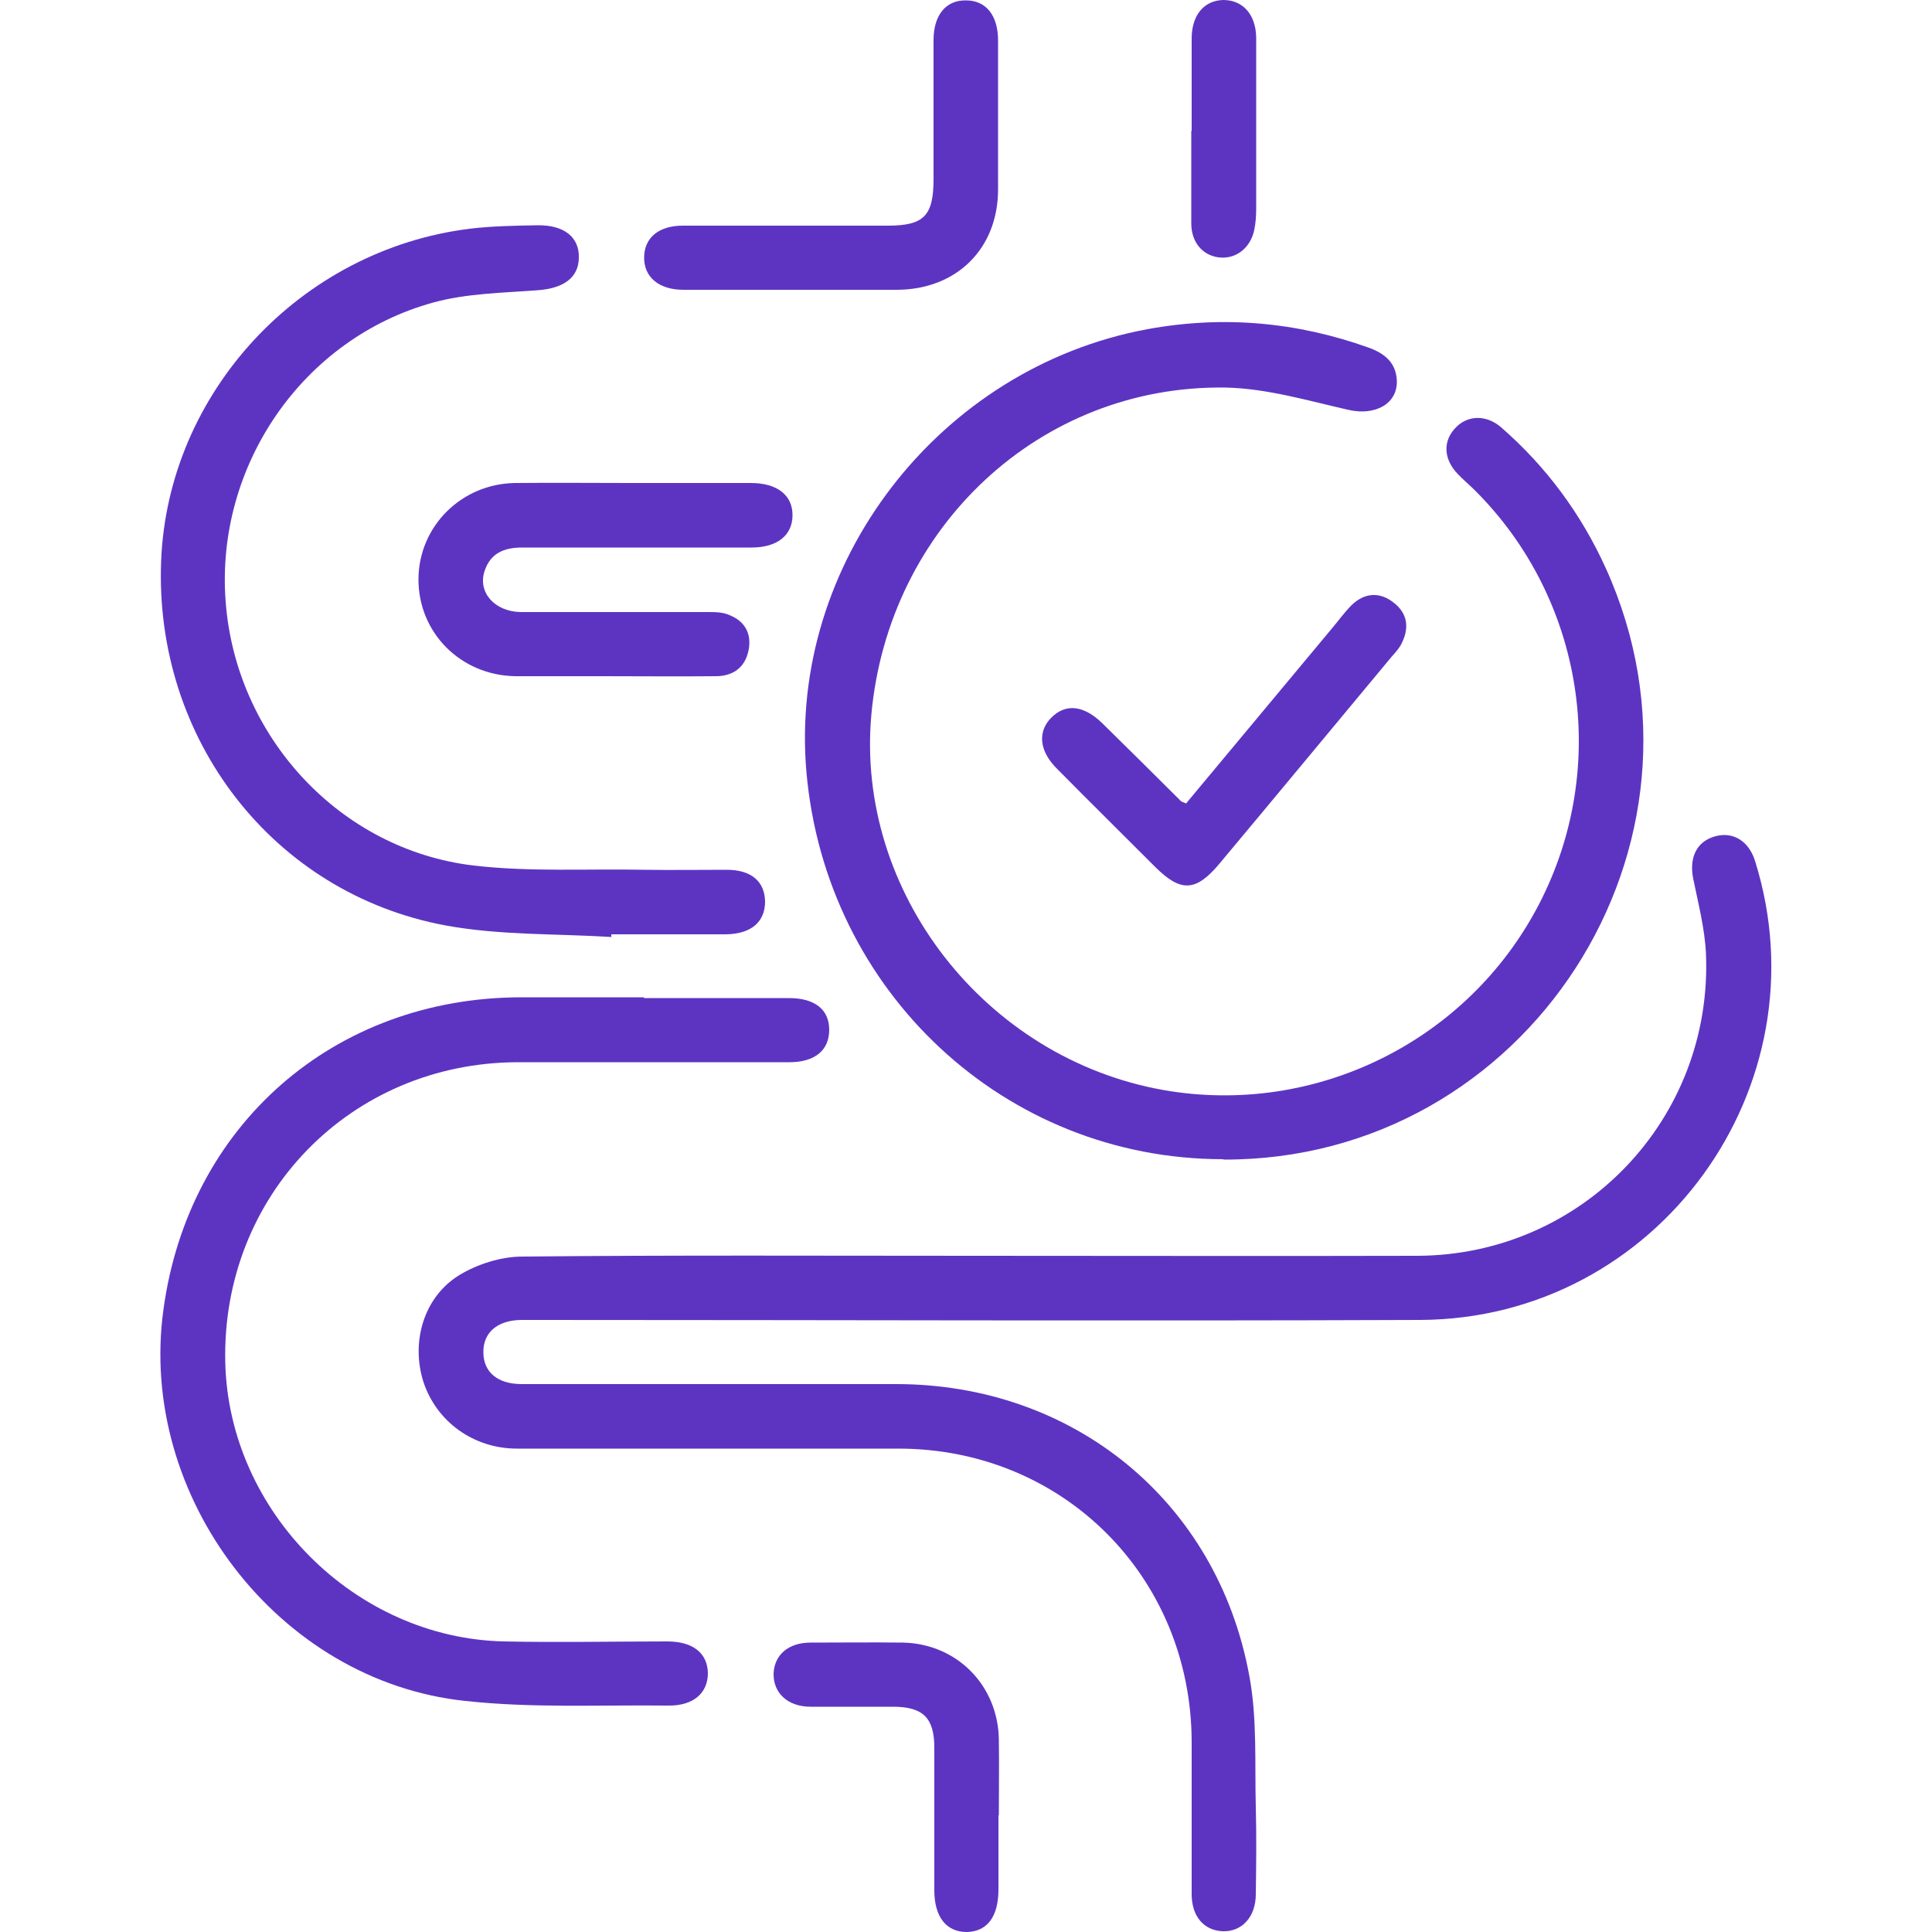 <?xml version="1.0" encoding="UTF-8"?>
<svg id="Livello_1" data-name="Livello 1" xmlns="http://www.w3.org/2000/svg" viewBox="0 0 50 50">
  <defs>
    <style>
      .cls-1 {
        fill: #5d34c2;
        stroke-width: 0px;
      }
    </style>
  </defs>
  <path class="cls-1" d="m25.23,32.5c3.82,0,7.64.01,11.46,0,4.27-.02,7.64-3.55,7.46-7.82-.03-.65-.2-1.3-.33-1.94-.11-.55.09-.97.58-1.1.46-.12.86.13,1.02.64,1.83,5.84-2.52,11.85-8.66,11.88-7.6.03-15.21,0-22.81,0-.16,0-.31,0-.47,0-.61.01-.98.33-.97.84,0,.51.37.82.99.82,3.23,0,6.46,0,9.69,0,4.59,0,8.31,3.03,9.14,7.54.21,1.11.14,2.28.17,3.42.02.75.01,1.49,0,2.24,0,.59-.36.98-.86.96-.48-.02-.8-.38-.8-.96,0-1.32,0-2.64,0-3.96-.02-4.25-3.32-7.56-7.57-7.57-3.3,0-6.6,0-9.89,0-1.13,0-2.08-.7-2.42-1.72-.33-1.03,0-2.19.91-2.76.47-.29,1.09-.49,1.65-.49,3.91-.04,7.81-.02,11.72-.02Z"/>
  <g>
    <path class="cls-1" d="m31.65,30c-5.64,0-10.28-4.33-10.78-10.02-.47-5.4,3.43-10.46,8.82-11.46,1.96-.36,3.87-.19,5.74.48.41.15.7.39.72.85.02.61-.57.91-1.24.76-1.06-.24-2.13-.56-3.2-.58-4.79-.07-8.72,3.61-9.16,8.47-.41,4.58,2.94,8.89,7.56,9.71,3.93.69,7.88-1.26,9.72-4.81,1.84-3.55,1.17-7.89-1.66-10.71-.15-.15-.31-.28-.45-.43-.37-.39-.38-.86-.04-1.2.31-.32.79-.33,1.17,0,1.17,1.02,2.07,2.24,2.71,3.65,3.24,7.16-2.03,15.32-9.89,15.3Z"/>
    <path class="cls-1" d="m16.67,25.83c1.25,0,2.5,0,3.75,0,.67,0,1.04.3,1.04.82,0,.53-.37.84-1.03.84-2.34,0-4.69,0-7.03,0-4.33.01-7.67,3.45-7.57,7.77.09,3.86,3.36,7.14,7.22,7.22,1.4.03,2.81,0,4.22,0,.66,0,1.04.3,1.05.82,0,.52-.38.85-1.03.84-1.75-.02-3.51.07-5.25-.12-4.84-.51-8.48-5.29-7.81-10.13.65-4.78,4.42-8.07,9.25-8.08,1.06,0,2.12,0,3.18,0Z"/>
    <path class="cls-1" d="m15.83,24.25c-1.43-.09-2.89-.04-4.3-.3-4.47-.83-7.54-4.83-7.36-9.43.17-4.35,3.59-8.05,7.98-8.6.58-.07,1.18-.08,1.76-.09.69-.01,1.09.31,1.07.85-.01.51-.4.78-1.05.83-.91.07-1.85.08-2.72.32-3.38.93-5.64,4.23-5.37,7.74.26,3.49,2.95,6.42,6.42,6.83,1.46.17,2.94.08,4.42.11.71.01,1.42,0,2.13,0,.63,0,.98.3.99.82,0,.53-.36.84-1.01.85-.99,0-1.98,0-2.97,0,0,.03,0,.06,0,.08Z"/>
    <path class="cls-1" d="m16.36,12.5c1.02,0,2.05,0,3.07,0,.69,0,1.09.32,1.08.85-.01.51-.4.82-1.06.82-1.98,0-3.96,0-5.94,0-.47,0-.82.15-.97.61-.18.55.26,1.05.94,1.06,1.61,0,3.23,0,4.84,0,.19,0,.39,0,.56.08.41.16.58.5.49.92-.09.43-.39.65-.82.66-.99.01-1.98,0-2.97,0-.75,0-1.49,0-2.24,0-1.42-.02-2.52-1.13-2.51-2.52.01-1.36,1.11-2.46,2.5-2.48,1.01-.01,2.01,0,3.02,0Z"/>
    <path class="cls-1" d="m20.5,7.5c-.94,0-1.87,0-2.81,0-.64,0-1.03-.33-1.02-.85.01-.5.38-.81,1-.81,1.77,0,3.54,0,5.3,0,.94,0,1.19-.25,1.19-1.21,0-1.2,0-2.39,0-3.59,0-.65.32-1.04.84-1.03.52,0,.83.39.83,1.04,0,1.28,0,2.57,0,3.85,0,1.54-1.08,2.6-2.63,2.6-.9,0-1.8,0-2.7,0Z"/>
    <path class="cls-1" d="m30.69,20.8c1.25-1.5,2.5-3,3.75-4.5.18-.21.34-.44.54-.64.33-.32.72-.35,1.08-.07.37.28.42.66.21,1.07-.06.12-.16.23-.25.33-1.49,1.79-2.97,3.58-4.46,5.36-.61.73-1,.75-1.67.08-.85-.85-1.7-1.69-2.54-2.54-.46-.46-.5-.96-.14-1.32.37-.37.84-.32,1.32.15.68.67,1.36,1.34,2.03,2.01.02.02.06.03.13.06Z"/>
    <path class="cls-1" d="m25.84,46.98c0,.64,0,1.28,0,1.92,0,.7-.29,1.09-.82,1.1-.53,0-.84-.39-.84-1.08,0-1.23,0-2.46,0-3.69,0-.77-.29-1.06-1.07-1.06-.71,0-1.42,0-2.13,0-.6,0-.97-.36-.96-.86.02-.48.38-.8.96-.8.8,0,1.59-.01,2.39,0,1.39.03,2.45,1.1,2.48,2.49.01.66,0,1.32,0,1.98Z"/>
    <path class="cls-1" d="m30.84,3.39c0-.8,0-1.59,0-2.39,0-.61.32-.99.82-1,.5,0,.84.37.85.97,0,1.47,0,2.94,0,4.41,0,.19-.01.38-.05.57-.1.48-.49.77-.93.71-.42-.06-.7-.4-.7-.88,0-.8,0-1.59,0-2.39h.03Z"/>
  </g>
</svg>